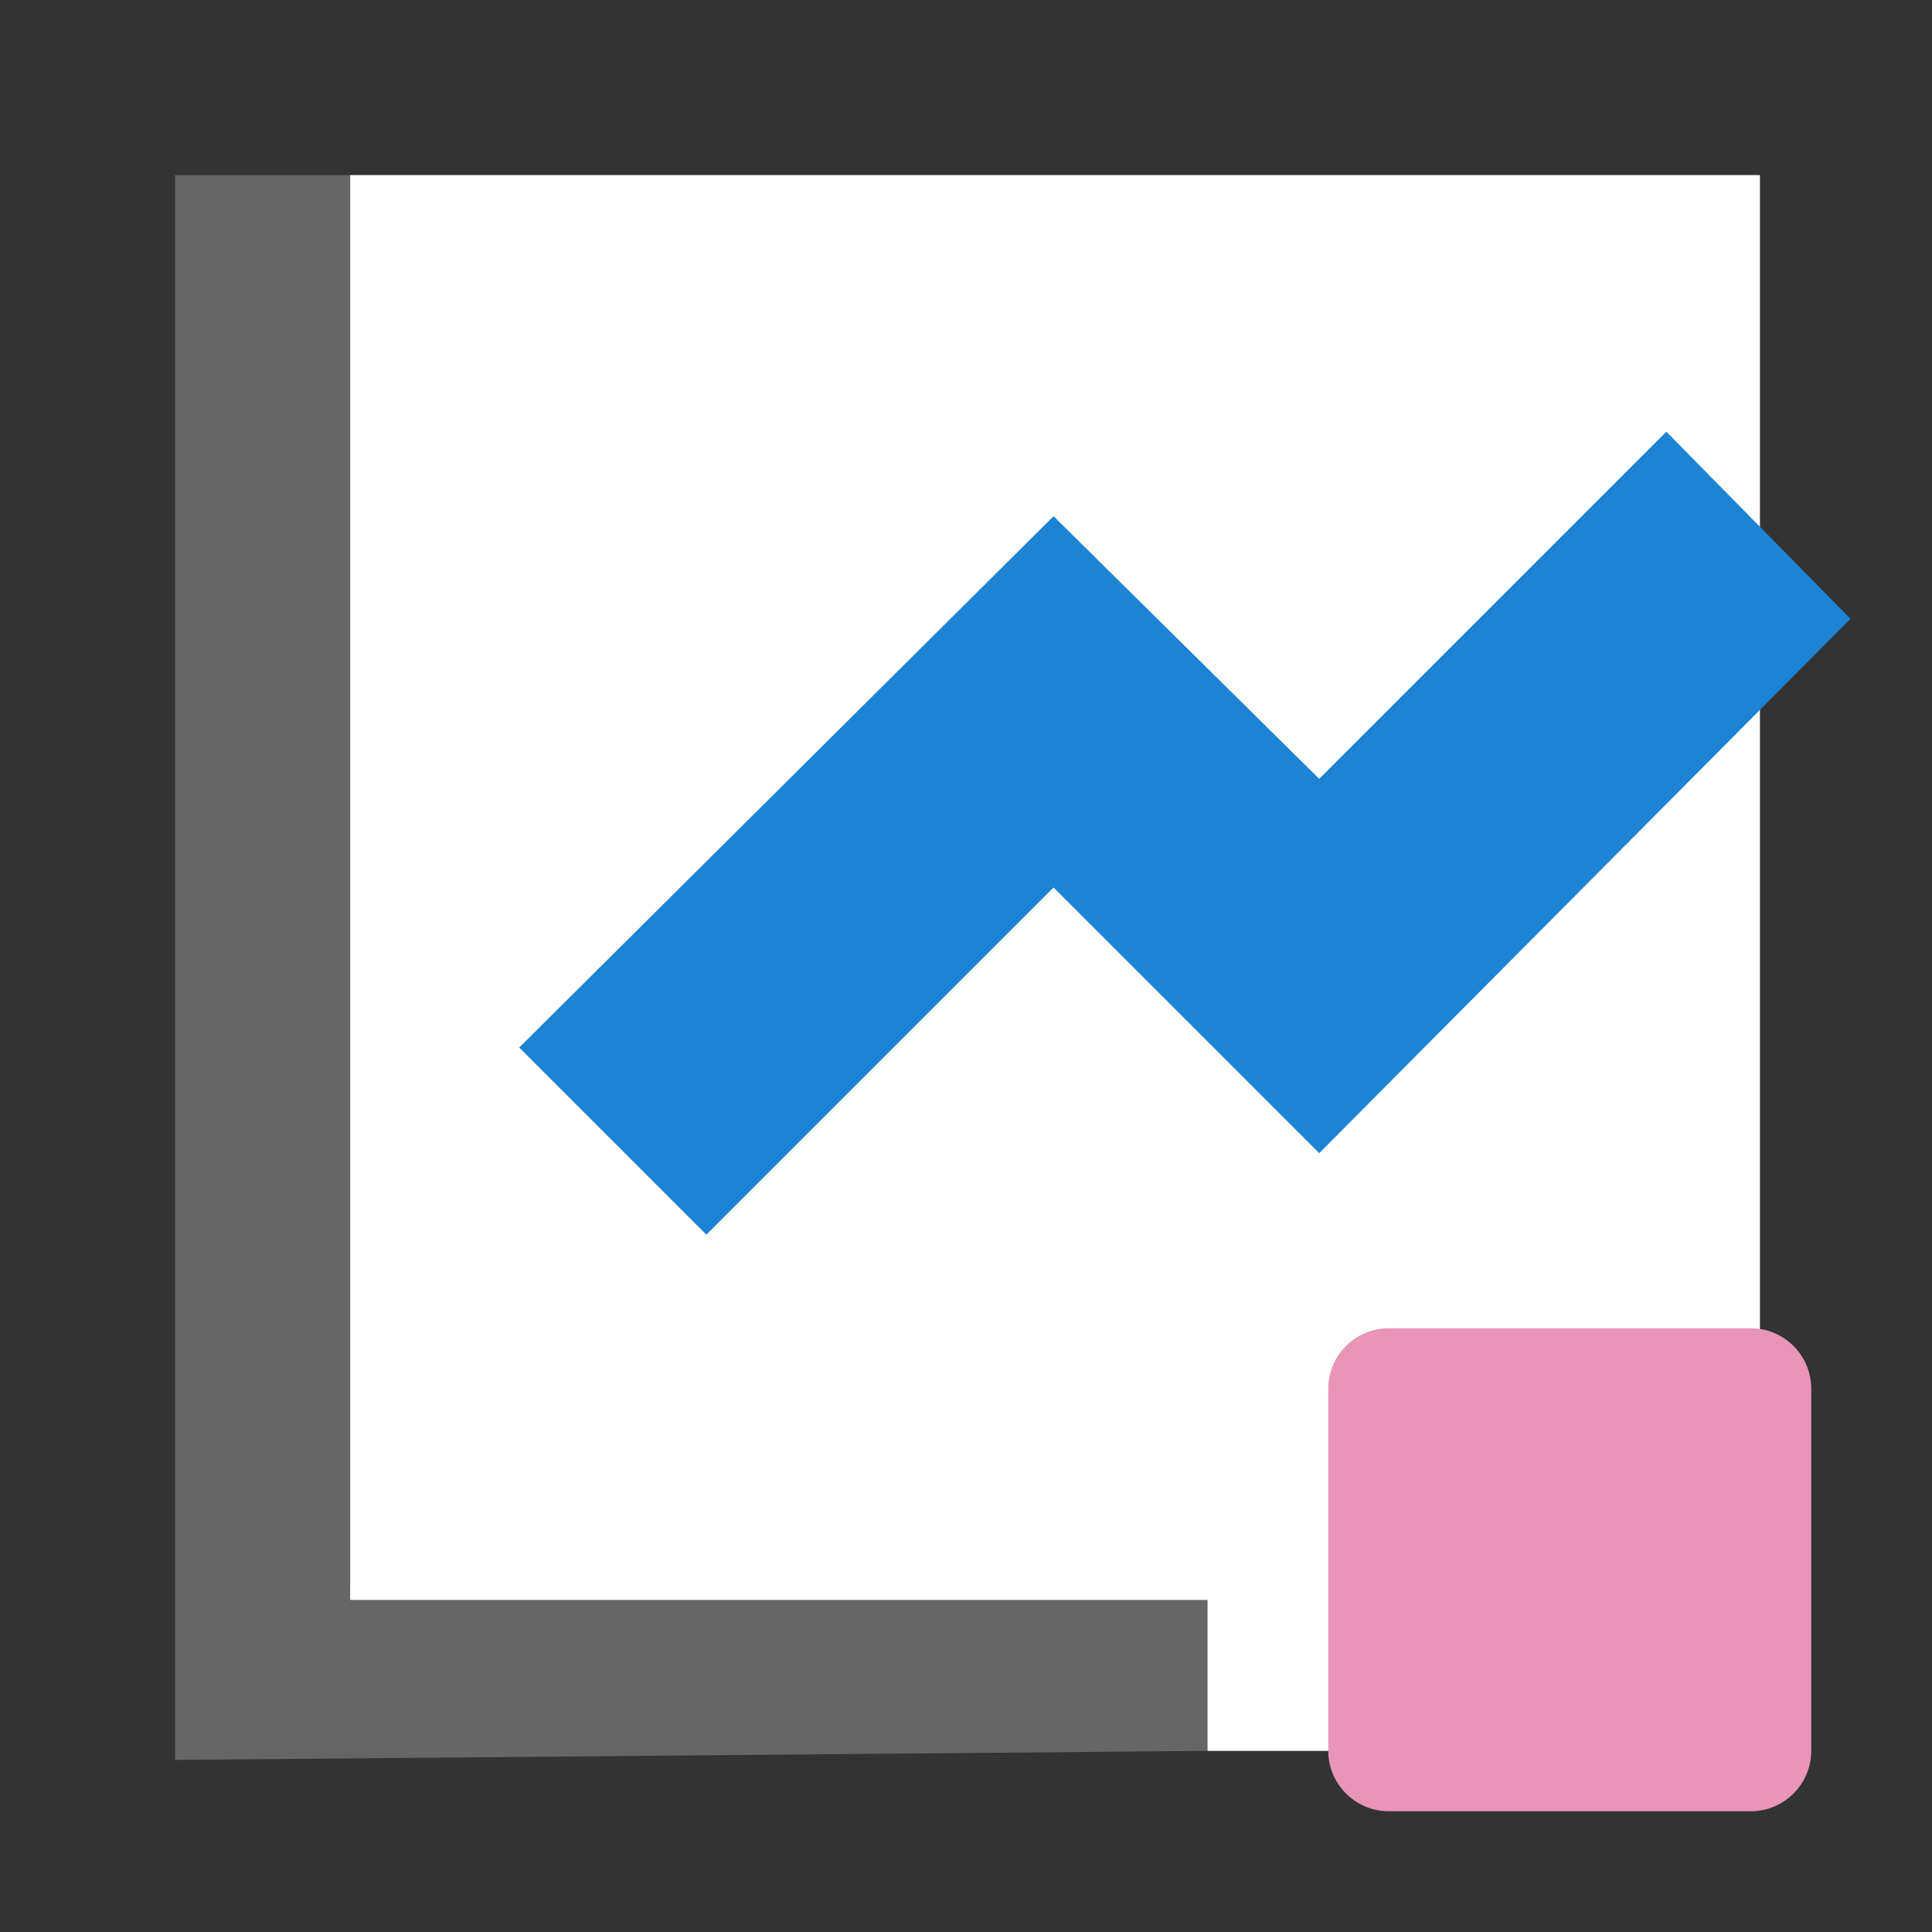 <?xml version="1.0" encoding="UTF-8"?>
<svg xmlns="http://www.w3.org/2000/svg" viewBox="0 0 64 64" width="64" height="64">
  <rect x="0" y="0" width="64" height="64" fill="#333333" stroke="none"/>
  <path fill="#666" d="M11.6 5.8v46.7H40V58l-34.2.3V5.8h5.8z"/>
  <path fill="#fff" d="M58.3 5.8H11.6V53H40v5h18v-5h.3z"/>
  <path fill="#1d83d4" d="m55.2 14.3 6.1 6.2-17.6 17.7-8.8-8.8-11.5 11.5-6.2-6.2 17.7-17.6 8.8 8.7 11.5-11.5z"/>
  <path fill="#e895b7" d="M58 60H46c-1.1 0-2-.9-2-2V46c0-1.1.9-2 2-2h12c1.1 0 2 .9 2 2v12c0 1.1-.9 2-2 2z"/>
</svg>
